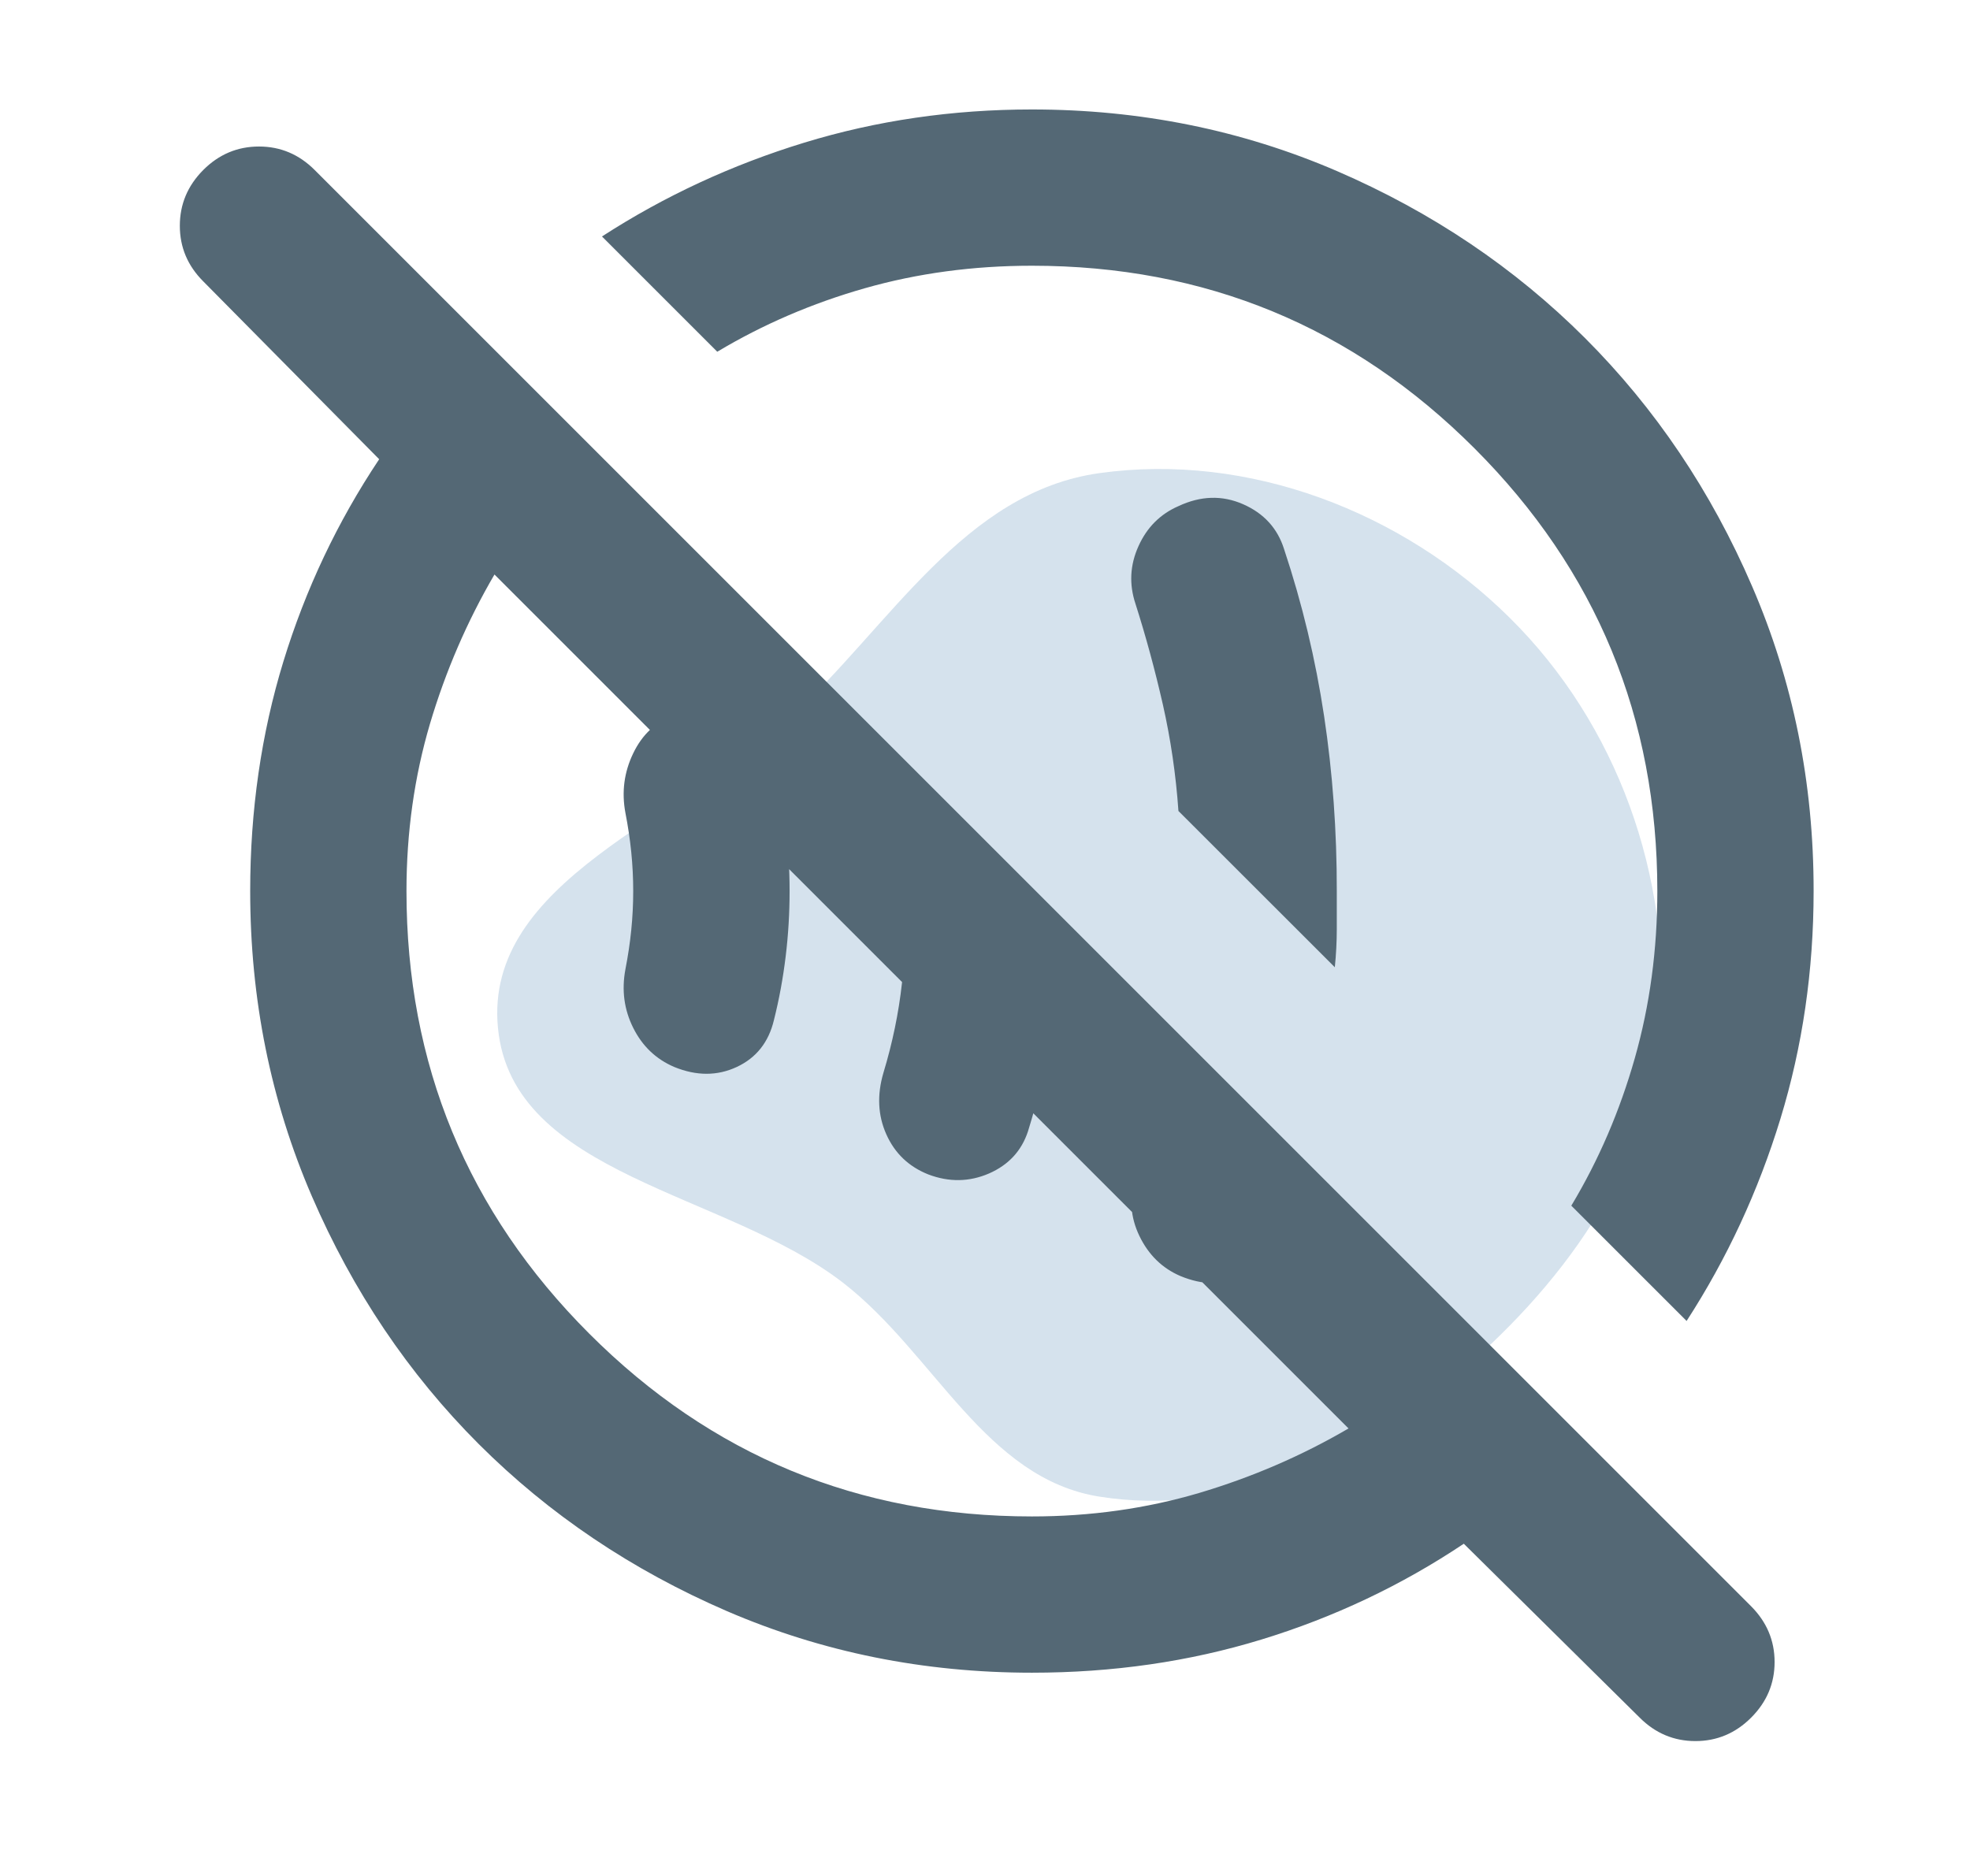 <svg width="21" height="20" viewBox="0 0 21 20" fill="none" xmlns="http://www.w3.org/2000/svg">
<path opacity="0.3" fill-rule="evenodd" clip-rule="evenodd" d="M11.72 5.044C13.311 4.822 14.95 5.455 16.092 6.585C17.24 7.72 17.822 9.347 17.699 10.957C17.584 12.464 16.63 13.737 15.47 14.707C14.419 15.585 13.073 16.17 11.72 15.956C10.505 15.763 9.965 14.438 8.995 13.682C7.742 12.705 5.458 12.539 5.308 10.957C5.158 9.392 7.264 8.722 8.42 7.657C9.492 6.668 10.275 5.246 11.72 5.044Z" fill="#719DC2"/>
<path d="M12.583 13.604C12.389 13.521 12.243 13.378 12.146 13.177C12.049 12.975 12.035 12.77 12.104 12.562C12.201 12.299 12.281 12.031 12.344 11.761C12.407 11.49 12.452 11.216 12.479 10.938L13.917 12.375C13.889 12.5 13.854 12.629 13.812 12.761C13.771 12.893 13.729 13.021 13.688 13.146C13.618 13.368 13.476 13.524 13.26 13.615C13.044 13.706 12.819 13.702 12.583 13.604ZM9.896 12.521C9.687 12.438 9.538 12.295 9.448 12.093C9.358 11.892 9.348 11.673 9.417 11.438C9.514 11.118 9.58 10.799 9.615 10.479C9.65 10.16 9.667 9.833 9.667 9.5C9.667 9.236 9.66 8.979 9.646 8.729C9.632 8.479 9.597 8.236 9.542 8L11.333 9.792C11.319 10.181 11.281 10.566 11.219 10.948C11.157 11.331 11.07 11.702 10.958 12.062C10.889 12.271 10.75 12.42 10.542 12.511C10.333 12.601 10.118 12.605 9.896 12.521ZM7.187 11.375C6.993 11.292 6.847 11.153 6.75 10.958C6.653 10.764 6.625 10.556 6.667 10.333C6.694 10.194 6.715 10.056 6.729 9.917C6.743 9.778 6.75 9.639 6.75 9.5C6.75 9.361 6.743 9.222 6.729 9.083C6.715 8.944 6.694 8.806 6.667 8.667C6.625 8.444 6.653 8.232 6.75 8.031C6.847 7.829 6.993 7.694 7.187 7.625C7.424 7.528 7.646 7.528 7.854 7.625C8.062 7.722 8.194 7.889 8.25 8.125C8.306 8.347 8.347 8.573 8.375 8.802C8.403 9.032 8.417 9.264 8.417 9.5C8.417 9.736 8.403 9.969 8.375 10.198C8.347 10.428 8.306 10.653 8.25 10.875C8.194 11.111 8.062 11.278 7.854 11.375C7.646 11.472 7.424 11.472 7.187 11.375ZM14.229 10.312L12.562 8.646C12.535 8.257 12.479 7.879 12.396 7.511C12.312 7.143 12.215 6.785 12.104 6.437C12.035 6.229 12.045 6.024 12.136 5.823C12.226 5.622 12.369 5.48 12.562 5.396C12.799 5.285 13.028 5.278 13.25 5.375C13.472 5.472 13.618 5.632 13.688 5.854C13.882 6.437 14.024 7.031 14.115 7.636C14.206 8.24 14.251 8.862 14.25 9.5L14.25 9.907C14.25 10.038 14.243 10.174 14.229 10.312ZM11 17.833C9.847 17.833 8.764 17.614 7.75 17.177C6.736 16.739 5.854 16.145 5.104 15.396C4.354 14.646 3.761 13.764 3.323 12.75C2.886 11.736 2.667 10.653 2.667 9.5C2.667 8.639 2.785 7.823 3.021 7.052C3.257 6.282 3.597 5.563 4.042 4.896L2.167 3C2 2.833 1.917 2.636 1.917 2.407C1.917 2.178 2 1.98 2.167 1.812C2.333 1.646 2.531 1.562 2.761 1.562C2.99 1.562 3.188 1.646 3.354 1.812L18.667 17.125C18.833 17.292 18.917 17.49 18.917 17.719C18.917 17.949 18.833 18.146 18.667 18.312C18.5 18.479 18.302 18.562 18.073 18.562C17.844 18.562 17.646 18.479 17.479 18.312L15.604 16.458C14.938 16.903 14.219 17.243 13.448 17.479C12.678 17.715 11.862 17.833 11 17.833ZM11 16.167C11.625 16.167 12.219 16.083 12.782 15.917C13.344 15.75 13.876 15.521 14.375 15.229L5.271 6.125C4.979 6.625 4.75 7.156 4.583 7.718C4.417 8.281 4.333 8.874 4.333 9.5C4.333 11.347 4.983 12.92 6.282 14.219C7.581 15.518 9.153 16.167 11 16.167ZM17.979 14.083L16.75 12.854C17.042 12.368 17.267 11.844 17.427 11.281C17.587 10.718 17.667 10.124 17.667 9.5C17.667 7.653 17.017 6.08 15.719 4.781C14.421 3.482 12.848 2.833 11 2.833C10.375 2.833 9.781 2.913 9.219 3.073C8.657 3.233 8.132 3.459 7.646 3.75L6.417 2.521C7.083 2.09 7.802 1.757 8.573 1.521C9.344 1.285 10.153 1.167 11 1.167C12.153 1.167 13.236 1.386 14.25 1.823C15.264 2.261 16.146 2.855 16.896 3.604C17.646 4.354 18.24 5.236 18.677 6.25C19.115 7.264 19.334 8.347 19.333 9.5C19.333 10.347 19.215 11.156 18.979 11.928C18.743 12.699 18.41 13.417 17.979 14.083Z" fill="#546875"/>
</svg>
